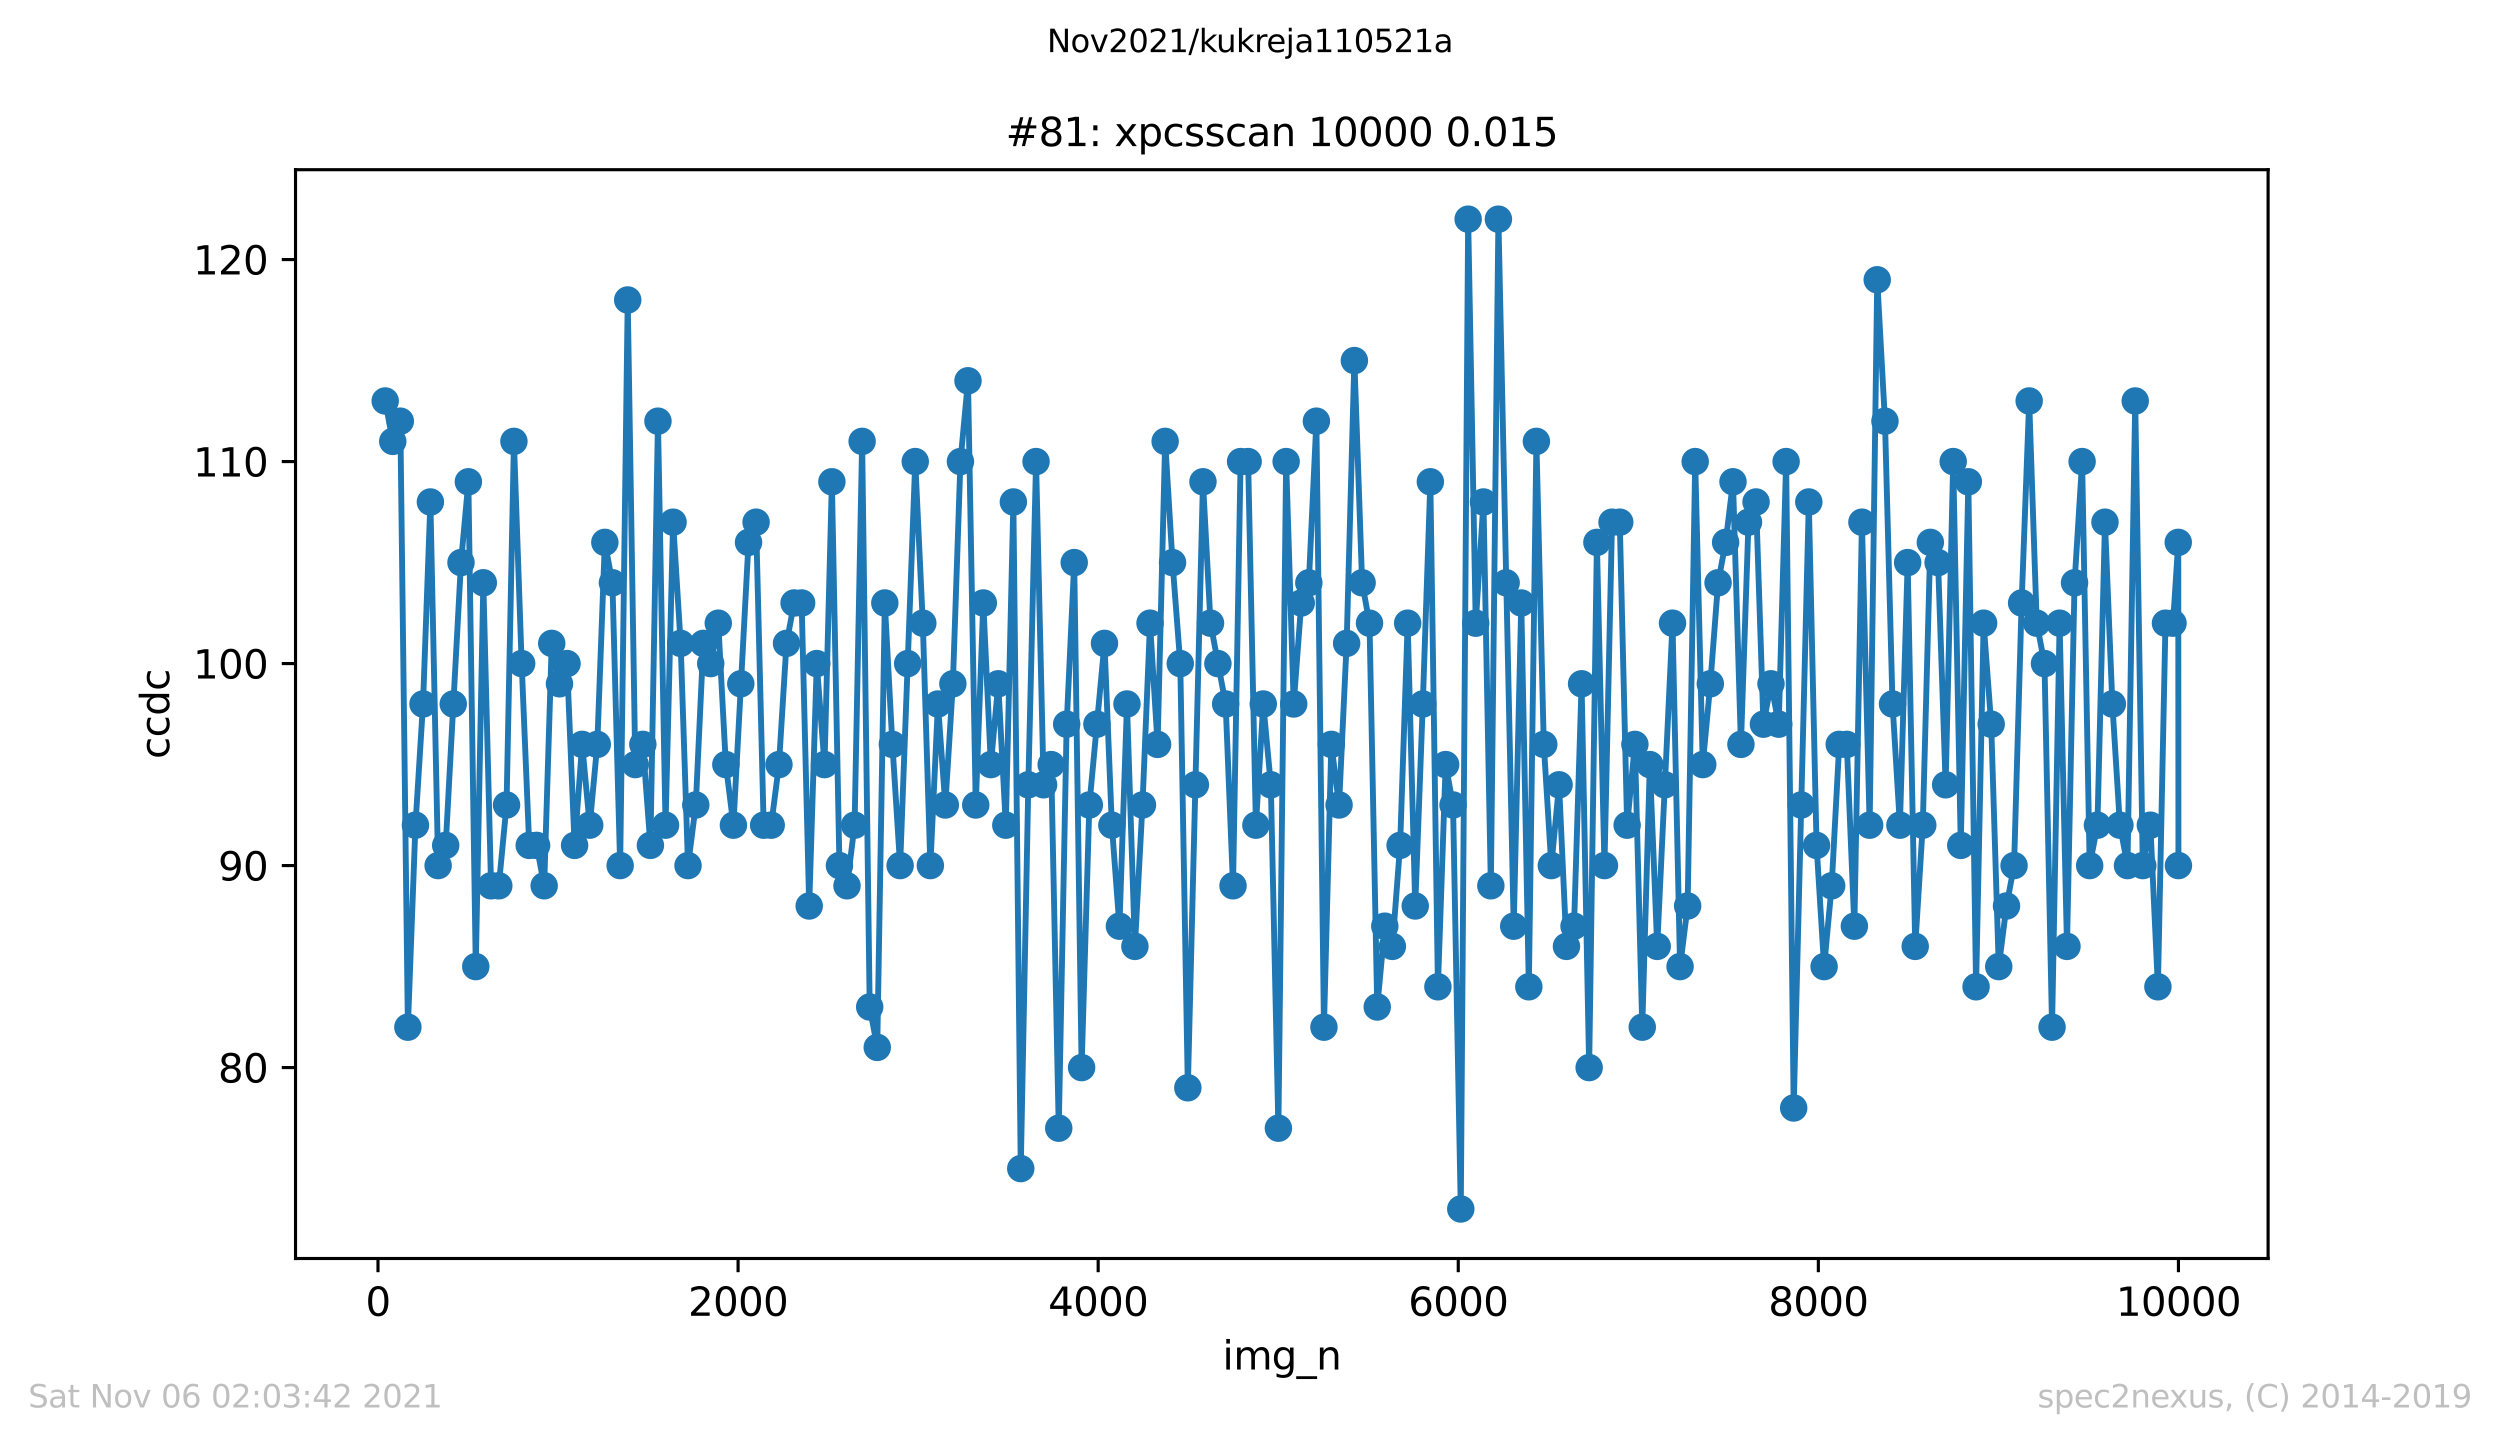 <?xml version="1.0" encoding="utf-8" standalone="no"?>
<!DOCTYPE svg PUBLIC "-//W3C//DTD SVG 1.1//EN"
  "http://www.w3.org/Graphics/SVG/1.1/DTD/svg11.dtd">
<svg height="367.2pt" version="1.1" viewBox="0 0 636.48 367.2" width="636.48pt" xmlns="http://www.w3.org/2000/svg" xmlns:xlink="http://www.w3.org/1999/xlink">
 <defs>
  <style type="text/css">*{stroke-linecap:butt;stroke-linejoin:round;}</style>
 </defs>
 <g id="figure_1">
  <g id="patch_1">
   <path d="M 0 367.2 
L 636.48 367.2 
L 636.48 0 
L 0 0 
z
" style="fill:#ffffff;"/>
  </g>
  <g id="axes_1">
   <g id="patch_2">
    <path d="M 75.24 320.4 
L 577.44 320.4 
L 577.44 43.2 
L 75.24 43.2 
z
" style="fill:#ffffff;"/>
   </g>
   <g id="matplotlib.axis_1">
    <g id="xtick_1">
     <g id="line2d_1">
      <defs>
       <path d="M 0 0 
L 0 3.5 
" id="m9864f190bc" style="stroke:#000000;stroke-width:0.8;"/>
      </defs>
      <g>
       <use style="stroke:#000000;stroke-width:0.8;" x="96.234" xlink:href="#m9864f190bc" y="320.4"/>
      </g>
     </g>
     <g id="text_1">
      <!-- 0 -->
      <g transform="translate(93.053 334.998)scale(0.1 -0.1)">
       <defs>
        <path d="M 2034 4250 
Q 1547 4250 1301 3770 
Q 1056 3291 1056 2328 
Q 1056 1369 1301 889 
Q 1547 409 2034 409 
Q 2525 409 2770 889 
Q 3016 1369 3016 2328 
Q 3016 3291 2770 3770 
Q 2525 4250 2034 4250 
z
M 2034 4750 
Q 2819 4750 3233 4129 
Q 3647 3509 3647 2328 
Q 3647 1150 3233 529 
Q 2819 -91 2034 -91 
Q 1250 -91 836 529 
Q 422 1150 422 2328 
Q 422 3509 836 4129 
Q 1250 4750 2034 4750 
z
" id="DejaVuSans-30" transform="scale(0.016)"/>
       </defs>
       <use xlink:href="#DejaVuSans-30"/>
      </g>
     </g>
    </g>
    <g id="xtick_2">
     <g id="line2d_2">
      <g>
       <use style="stroke:#000000;stroke-width:0.8;" x="187.91" xlink:href="#m9864f190bc" y="320.4"/>
      </g>
     </g>
     <g id="text_2">
      <!-- 2000 -->
      <g transform="translate(175.185 334.998)scale(0.1 -0.1)">
       <defs>
        <path d="M 1228 531 
L 3431 531 
L 3431 0 
L 469 0 
L 469 531 
Q 828 903 1448 1529 
Q 2069 2156 2228 2338 
Q 2531 2678 2651 2914 
Q 2772 3150 2772 3378 
Q 2772 3750 2511 3984 
Q 2250 4219 1831 4219 
Q 1534 4219 1204 4116 
Q 875 4013 500 3803 
L 500 4441 
Q 881 4594 1212 4672 
Q 1544 4750 1819 4750 
Q 2544 4750 2975 4387 
Q 3406 4025 3406 3419 
Q 3406 3131 3298 2873 
Q 3191 2616 2906 2266 
Q 2828 2175 2409 1742 
Q 1991 1309 1228 531 
z
" id="DejaVuSans-32" transform="scale(0.016)"/>
       </defs>
       <use xlink:href="#DejaVuSans-32"/>
       <use x="63.623" xlink:href="#DejaVuSans-30"/>
       <use x="127.246" xlink:href="#DejaVuSans-30"/>
       <use x="190.869" xlink:href="#DejaVuSans-30"/>
      </g>
     </g>
    </g>
    <g id="xtick_3">
     <g id="line2d_3">
      <g>
       <use style="stroke:#000000;stroke-width:0.8;" x="279.585" xlink:href="#m9864f190bc" y="320.4"/>
      </g>
     </g>
     <g id="text_3">
      <!-- 4000 -->
      <g transform="translate(266.86 334.998)scale(0.1 -0.1)">
       <defs>
        <path d="M 2419 4116 
L 825 1625 
L 2419 1625 
L 2419 4116 
z
M 2253 4666 
L 3047 4666 
L 3047 1625 
L 3713 1625 
L 3713 1100 
L 3047 1100 
L 3047 0 
L 2419 0 
L 2419 1100 
L 313 1100 
L 313 1709 
L 2253 4666 
z
" id="DejaVuSans-34" transform="scale(0.016)"/>
       </defs>
       <use xlink:href="#DejaVuSans-34"/>
       <use x="63.623" xlink:href="#DejaVuSans-30"/>
       <use x="127.246" xlink:href="#DejaVuSans-30"/>
       <use x="190.869" xlink:href="#DejaVuSans-30"/>
      </g>
     </g>
    </g>
    <g id="xtick_4">
     <g id="line2d_4">
      <g>
       <use style="stroke:#000000;stroke-width:0.8;" x="371.261" xlink:href="#m9864f190bc" y="320.4"/>
      </g>
     </g>
     <g id="text_4">
      <!-- 6000 -->
      <g transform="translate(358.536 334.998)scale(0.1 -0.1)">
       <defs>
        <path d="M 2113 2584 
Q 1688 2584 1439 2293 
Q 1191 2003 1191 1497 
Q 1191 994 1439 701 
Q 1688 409 2113 409 
Q 2538 409 2786 701 
Q 3034 994 3034 1497 
Q 3034 2003 2786 2293 
Q 2538 2584 2113 2584 
z
M 3366 4563 
L 3366 3988 
Q 3128 4100 2886 4159 
Q 2644 4219 2406 4219 
Q 1781 4219 1451 3797 
Q 1122 3375 1075 2522 
Q 1259 2794 1537 2939 
Q 1816 3084 2150 3084 
Q 2853 3084 3261 2657 
Q 3669 2231 3669 1497 
Q 3669 778 3244 343 
Q 2819 -91 2113 -91 
Q 1303 -91 875 529 
Q 447 1150 447 2328 
Q 447 3434 972 4092 
Q 1497 4750 2381 4750 
Q 2619 4750 2861 4703 
Q 3103 4656 3366 4563 
z
" id="DejaVuSans-36" transform="scale(0.016)"/>
       </defs>
       <use xlink:href="#DejaVuSans-36"/>
       <use x="63.623" xlink:href="#DejaVuSans-30"/>
       <use x="127.246" xlink:href="#DejaVuSans-30"/>
       <use x="190.869" xlink:href="#DejaVuSans-30"/>
      </g>
     </g>
    </g>
    <g id="xtick_5">
     <g id="line2d_5">
      <g>
       <use style="stroke:#000000;stroke-width:0.8;" x="462.937" xlink:href="#m9864f190bc" y="320.4"/>
      </g>
     </g>
     <g id="text_5">
      <!-- 8000 -->
      <g transform="translate(450.212 334.998)scale(0.1 -0.1)">
       <defs>
        <path d="M 2034 2216 
Q 1584 2216 1326 1975 
Q 1069 1734 1069 1313 
Q 1069 891 1326 650 
Q 1584 409 2034 409 
Q 2484 409 2743 651 
Q 3003 894 3003 1313 
Q 3003 1734 2745 1975 
Q 2488 2216 2034 2216 
z
M 1403 2484 
Q 997 2584 770 2862 
Q 544 3141 544 3541 
Q 544 4100 942 4425 
Q 1341 4750 2034 4750 
Q 2731 4750 3128 4425 
Q 3525 4100 3525 3541 
Q 3525 3141 3298 2862 
Q 3072 2584 2669 2484 
Q 3125 2378 3379 2068 
Q 3634 1759 3634 1313 
Q 3634 634 3220 271 
Q 2806 -91 2034 -91 
Q 1263 -91 848 271 
Q 434 634 434 1313 
Q 434 1759 690 2068 
Q 947 2378 1403 2484 
z
M 1172 3481 
Q 1172 3119 1398 2916 
Q 1625 2713 2034 2713 
Q 2441 2713 2670 2916 
Q 2900 3119 2900 3481 
Q 2900 3844 2670 4047 
Q 2441 4250 2034 4250 
Q 1625 4250 1398 4047 
Q 1172 3844 1172 3481 
z
" id="DejaVuSans-38" transform="scale(0.016)"/>
       </defs>
       <use xlink:href="#DejaVuSans-38"/>
       <use x="63.623" xlink:href="#DejaVuSans-30"/>
       <use x="127.246" xlink:href="#DejaVuSans-30"/>
       <use x="190.869" xlink:href="#DejaVuSans-30"/>
      </g>
     </g>
    </g>
    <g id="xtick_6">
     <g id="line2d_6">
      <g>
       <use style="stroke:#000000;stroke-width:0.8;" x="554.613" xlink:href="#m9864f190bc" y="320.4"/>
      </g>
     </g>
     <g id="text_6">
      <!-- 10000 -->
      <g transform="translate(538.706 334.998)scale(0.1 -0.1)">
       <defs>
        <path d="M 794 531 
L 1825 531 
L 1825 4091 
L 703 3866 
L 703 4441 
L 1819 4666 
L 2450 4666 
L 2450 531 
L 3481 531 
L 3481 0 
L 794 0 
L 794 531 
z
" id="DejaVuSans-31" transform="scale(0.016)"/>
       </defs>
       <use xlink:href="#DejaVuSans-31"/>
       <use x="63.623" xlink:href="#DejaVuSans-30"/>
       <use x="127.246" xlink:href="#DejaVuSans-30"/>
       <use x="190.869" xlink:href="#DejaVuSans-30"/>
       <use x="254.492" xlink:href="#DejaVuSans-30"/>
      </g>
     </g>
    </g>
    <g id="text_7">
     <!-- img_n -->
     <g transform="translate(311.238 348.677)scale(0.1 -0.1)">
      <defs>
       <path d="M 603 3500 
L 1178 3500 
L 1178 0 
L 603 0 
L 603 3500 
z
M 603 4863 
L 1178 4863 
L 1178 4134 
L 603 4134 
L 603 4863 
z
" id="DejaVuSans-69" transform="scale(0.016)"/>
       <path d="M 3328 2828 
Q 3544 3216 3844 3400 
Q 4144 3584 4550 3584 
Q 5097 3584 5394 3201 
Q 5691 2819 5691 2113 
L 5691 0 
L 5113 0 
L 5113 2094 
Q 5113 2597 4934 2840 
Q 4756 3084 4391 3084 
Q 3944 3084 3684 2787 
Q 3425 2491 3425 1978 
L 3425 0 
L 2847 0 
L 2847 2094 
Q 2847 2600 2669 2842 
Q 2491 3084 2119 3084 
Q 1678 3084 1418 2786 
Q 1159 2488 1159 1978 
L 1159 0 
L 581 0 
L 581 3500 
L 1159 3500 
L 1159 2956 
Q 1356 3278 1631 3431 
Q 1906 3584 2284 3584 
Q 2666 3584 2933 3390 
Q 3200 3197 3328 2828 
z
" id="DejaVuSans-6d" transform="scale(0.016)"/>
       <path d="M 2906 1791 
Q 2906 2416 2648 2759 
Q 2391 3103 1925 3103 
Q 1463 3103 1205 2759 
Q 947 2416 947 1791 
Q 947 1169 1205 825 
Q 1463 481 1925 481 
Q 2391 481 2648 825 
Q 2906 1169 2906 1791 
z
M 3481 434 
Q 3481 -459 3084 -895 
Q 2688 -1331 1869 -1331 
Q 1566 -1331 1297 -1286 
Q 1028 -1241 775 -1147 
L 775 -588 
Q 1028 -725 1275 -790 
Q 1522 -856 1778 -856 
Q 2344 -856 2625 -561 
Q 2906 -266 2906 331 
L 2906 616 
Q 2728 306 2450 153 
Q 2172 0 1784 0 
Q 1141 0 747 490 
Q 353 981 353 1791 
Q 353 2603 747 3093 
Q 1141 3584 1784 3584 
Q 2172 3584 2450 3431 
Q 2728 3278 2906 2969 
L 2906 3500 
L 3481 3500 
L 3481 434 
z
" id="DejaVuSans-67" transform="scale(0.016)"/>
       <path d="M 3263 -1063 
L 3263 -1509 
L -63 -1509 
L -63 -1063 
L 3263 -1063 
z
" id="DejaVuSans-5f" transform="scale(0.016)"/>
       <path d="M 3513 2113 
L 3513 0 
L 2938 0 
L 2938 2094 
Q 2938 2591 2744 2837 
Q 2550 3084 2163 3084 
Q 1697 3084 1428 2787 
Q 1159 2491 1159 1978 
L 1159 0 
L 581 0 
L 581 3500 
L 1159 3500 
L 1159 2956 
Q 1366 3272 1645 3428 
Q 1925 3584 2291 3584 
Q 2894 3584 3203 3211 
Q 3513 2838 3513 2113 
z
" id="DejaVuSans-6e" transform="scale(0.016)"/>
      </defs>
      <use xlink:href="#DejaVuSans-69"/>
      <use x="27.783" xlink:href="#DejaVuSans-6d"/>
      <use x="125.195" xlink:href="#DejaVuSans-67"/>
      <use x="188.672" xlink:href="#DejaVuSans-5f"/>
      <use x="238.672" xlink:href="#DejaVuSans-6e"/>
     </g>
    </g>
   </g>
   <g id="matplotlib.axis_2">
    <g id="ytick_1">
     <g id="line2d_7">
      <defs>
       <path d="M 0 0 
L -3.5 0 
" id="mb0dbba59a3" style="stroke:#000000;stroke-width:0.8;"/>
      </defs>
      <g>
       <use style="stroke:#000000;stroke-width:0.8;" x="75.24" xlink:href="#mb0dbba59a3" y="271.8"/>
      </g>
     </g>
     <g id="text_8">
      <!-- 80 -->
      <g transform="translate(55.515 275.599)scale(0.1 -0.1)">
       <use xlink:href="#DejaVuSans-38"/>
       <use x="63.623" xlink:href="#DejaVuSans-30"/>
      </g>
     </g>
    </g>
    <g id="ytick_2">
     <g id="line2d_8">
      <g>
       <use style="stroke:#000000;stroke-width:0.8;" x="75.24" xlink:href="#mb0dbba59a3" y="220.371"/>
      </g>
     </g>
     <g id="text_9">
      <!-- 90 -->
      <g transform="translate(55.515 224.171)scale(0.1 -0.1)">
       <defs>
        <path d="M 703 97 
L 703 672 
Q 941 559 1184 500 
Q 1428 441 1663 441 
Q 2288 441 2617 861 
Q 2947 1281 2994 2138 
Q 2813 1869 2534 1725 
Q 2256 1581 1919 1581 
Q 1219 1581 811 2004 
Q 403 2428 403 3163 
Q 403 3881 828 4315 
Q 1253 4750 1959 4750 
Q 2769 4750 3195 4129 
Q 3622 3509 3622 2328 
Q 3622 1225 3098 567 
Q 2575 -91 1691 -91 
Q 1453 -91 1209 -44 
Q 966 3 703 97 
z
M 1959 2075 
Q 2384 2075 2632 2365 
Q 2881 2656 2881 3163 
Q 2881 3666 2632 3958 
Q 2384 4250 1959 4250 
Q 1534 4250 1286 3958 
Q 1038 3666 1038 3163 
Q 1038 2656 1286 2365 
Q 1534 2075 1959 2075 
z
" id="DejaVuSans-39" transform="scale(0.016)"/>
       </defs>
       <use xlink:href="#DejaVuSans-39"/>
       <use x="63.623" xlink:href="#DejaVuSans-30"/>
      </g>
     </g>
    </g>
    <g id="ytick_3">
     <g id="line2d_9">
      <g>
       <use style="stroke:#000000;stroke-width:0.8;" x="75.24" xlink:href="#mb0dbba59a3" y="168.943"/>
      </g>
     </g>
     <g id="text_10">
      <!-- 100 -->
      <g transform="translate(49.153 172.742)scale(0.1 -0.1)">
       <use xlink:href="#DejaVuSans-31"/>
       <use x="63.623" xlink:href="#DejaVuSans-30"/>
       <use x="127.246" xlink:href="#DejaVuSans-30"/>
      </g>
     </g>
    </g>
    <g id="ytick_4">
     <g id="line2d_10">
      <g>
       <use style="stroke:#000000;stroke-width:0.8;" x="75.24" xlink:href="#mb0dbba59a3" y="117.514"/>
      </g>
     </g>
     <g id="text_11">
      <!-- 110 -->
      <g transform="translate(49.153 121.314)scale(0.1 -0.1)">
       <use xlink:href="#DejaVuSans-31"/>
       <use x="63.623" xlink:href="#DejaVuSans-31"/>
       <use x="127.246" xlink:href="#DejaVuSans-30"/>
      </g>
     </g>
    </g>
    <g id="ytick_5">
     <g id="line2d_11">
      <g>
       <use style="stroke:#000000;stroke-width:0.8;" x="75.24" xlink:href="#mb0dbba59a3" y="66.086"/>
      </g>
     </g>
     <g id="text_12">
      <!-- 120 -->
      <g transform="translate(49.153 69.885)scale(0.1 -0.1)">
       <use xlink:href="#DejaVuSans-31"/>
       <use x="63.623" xlink:href="#DejaVuSans-32"/>
       <use x="127.246" xlink:href="#DejaVuSans-30"/>
      </g>
     </g>
    </g>
    <g id="text_13">
     <!-- ccdc -->
     <g transform="translate(43.073 193.222)rotate(-90)scale(0.1 -0.1)">
      <defs>
       <path d="M 3122 3366 
L 3122 2828 
Q 2878 2963 2633 3030 
Q 2388 3097 2138 3097 
Q 1578 3097 1268 2742 
Q 959 2388 959 1747 
Q 959 1106 1268 751 
Q 1578 397 2138 397 
Q 2388 397 2633 464 
Q 2878 531 3122 666 
L 3122 134 
Q 2881 22 2623 -34 
Q 2366 -91 2075 -91 
Q 1284 -91 818 406 
Q 353 903 353 1747 
Q 353 2603 823 3093 
Q 1294 3584 2113 3584 
Q 2378 3584 2631 3529 
Q 2884 3475 3122 3366 
z
" id="DejaVuSans-63" transform="scale(0.016)"/>
       <path d="M 2906 2969 
L 2906 4863 
L 3481 4863 
L 3481 0 
L 2906 0 
L 2906 525 
Q 2725 213 2448 61 
Q 2172 -91 1784 -91 
Q 1150 -91 751 415 
Q 353 922 353 1747 
Q 353 2572 751 3078 
Q 1150 3584 1784 3584 
Q 2172 3584 2448 3432 
Q 2725 3281 2906 2969 
z
M 947 1747 
Q 947 1113 1208 752 
Q 1469 391 1925 391 
Q 2381 391 2643 752 
Q 2906 1113 2906 1747 
Q 2906 2381 2643 2742 
Q 2381 3103 1925 3103 
Q 1469 3103 1208 2742 
Q 947 2381 947 1747 
z
" id="DejaVuSans-64" transform="scale(0.016)"/>
      </defs>
      <use xlink:href="#DejaVuSans-63"/>
      <use x="54.98" xlink:href="#DejaVuSans-63"/>
      <use x="109.961" xlink:href="#DejaVuSans-64"/>
      <use x="173.438" xlink:href="#DejaVuSans-63"/>
     </g>
    </g>
   </g>
   <g id="line2d_12">
    <path clip-path="url(#p62bfac772c)" d="M 98.067 102.086 
L 99.992 112.371 
L 101.918 107.229 
L 103.843 261.514 
L 105.768 210.086 
L 107.693 179.229 
L 109.573 127.8 
L 111.544 220.371 
L 113.469 215.229 
L 117.365 143.229 
L 119.244 122.657 
L 121.124 246.086 
L 123.049 148.371 
L 125.02 225.514 
L 126.991 225.514 
L 128.962 204.943 
L 130.841 112.371 
L 132.812 168.943 
L 134.738 215.229 
L 136.617 215.229 
L 138.542 225.514 
L 140.467 163.8 
L 142.438 174.086 
L 144.364 168.943 
L 146.289 215.229 
L 148.214 189.514 
L 150.139 210.086 
L 152.064 189.514 
L 153.99 138.086 
L 155.915 148.371 
L 157.886 220.371 
L 159.811 76.371 
L 161.736 194.657 
L 163.661 189.514 
L 165.586 215.229 
L 167.512 107.229 
L 169.437 210.086 
L 171.362 132.943 
L 173.287 163.8 
L 175.167 220.371 
L 177.138 204.943 
L 179.063 163.8 
L 180.942 168.943 
L 182.867 158.657 
L 184.793 194.657 
L 186.718 210.086 
L 190.568 138.086 
L 192.493 132.943 
L 194.419 210.086 
L 196.344 210.086 
L 198.315 194.657 
L 200.24 163.8 
L 202.165 153.514 
L 204.09 153.514 
L 206.016 230.657 
L 207.941 168.943 
L 209.912 194.657 
L 211.791 122.657 
L 213.716 220.371 
L 215.641 225.514 
L 217.567 210.086 
L 219.492 112.371 
L 221.417 256.371 
L 223.342 266.657 
L 225.267 153.514 
L 227.193 189.514 
L 229.164 220.371 
L 233.014 117.514 
L 234.939 158.657 
L 236.864 220.371 
L 238.79 179.229 
L 240.669 204.943 
L 242.594 174.086 
L 244.519 117.514 
L 246.445 96.943 
L 248.416 204.943 
L 250.341 153.514 
L 252.266 194.657 
L 254.145 174.086 
L 256.071 210.086 
L 257.996 127.8 
L 259.875 297.514 
L 261.8 199.8 
L 263.771 117.514 
L 265.696 199.8 
L 267.622 194.657 
L 269.547 287.229 
L 271.564 184.371 
L 273.489 143.229 
L 275.368 271.8 
L 277.339 204.943 
L 281.19 163.8 
L 283.069 210.086 
L 284.994 235.8 
L 286.919 179.229 
L 288.936 240.943 
L 290.861 204.943 
L 292.787 158.657 
L 294.712 189.514 
L 296.637 112.371 
L 298.516 143.229 
L 300.487 168.943 
L 302.413 276.943 
L 306.263 122.657 
L 308.188 158.657 
L 312.039 179.229 
L 313.918 225.514 
L 315.843 117.514 
L 317.768 117.514 
L 319.739 210.086 
L 321.619 179.229 
L 323.544 199.8 
L 325.469 287.229 
L 327.44 117.514 
L 329.365 179.229 
L 331.29 153.514 
L 333.216 148.371 
L 335.141 107.229 
L 337.066 261.514 
L 338.945 189.514 
L 340.916 204.943 
L 342.842 163.8 
L 344.813 91.8 
L 346.784 148.371 
L 348.663 158.657 
L 350.634 256.371 
L 352.559 235.8 
L 354.484 240.943 
L 356.455 215.229 
L 358.381 158.657 
L 360.306 230.657 
L 362.231 179.229 
L 364.156 122.657 
L 366.081 251.229 
L 368.052 194.657 
L 369.932 204.943 
L 371.903 307.8 
L 373.782 55.8 
L 375.707 158.657 
L 377.678 127.8 
L 379.558 225.514 
L 381.483 55.8 
L 385.379 235.8 
L 387.304 153.514 
L 389.23 251.229 
L 391.155 112.371 
L 393.034 189.514 
L 394.959 220.371 
L 396.93 199.8 
L 398.81 240.943 
L 400.735 235.8 
L 402.66 174.086 
L 404.585 271.8 
L 406.556 138.086 
L 408.482 220.371 
L 410.407 132.943 
L 412.378 132.943 
L 414.257 210.086 
L 416.228 189.514 
L 418.107 261.514 
L 420.033 194.657 
L 421.912 240.943 
L 425.808 158.657 
L 427.733 246.086 
L 429.659 230.657 
L 431.584 117.514 
L 433.509 194.657 
L 435.434 174.086 
L 437.405 148.371 
L 439.33 138.086 
L 441.21 122.657 
L 443.227 189.514 
L 445.152 132.943 
L 447.077 127.8 
L 448.956 184.371 
L 450.882 174.086 
L 452.853 184.371 
L 454.732 117.514 
L 456.657 282.086 
L 460.508 127.8 
L 462.479 215.229 
L 464.404 246.086 
L 466.329 225.514 
L 468.254 189.514 
L 470.179 189.514 
L 472.105 235.8 
L 474.03 132.943 
L 476.001 210.086 
L 477.926 71.229 
L 479.897 107.229 
L 481.822 179.229 
L 483.702 210.086 
L 485.673 143.229 
L 487.598 240.943 
L 489.523 210.086 
L 491.448 138.086 
L 493.419 143.229 
L 495.344 199.8 
L 497.27 117.514 
L 499.195 215.229 
L 501.12 122.657 
L 503.091 251.229 
L 505.016 158.657 
L 506.941 184.371 
L 508.867 246.086 
L 510.838 230.657 
L 512.763 220.371 
L 514.688 153.514 
L 516.613 102.086 
L 518.538 158.657 
L 520.509 168.943 
L 522.435 261.514 
L 524.36 158.657 
L 526.239 240.943 
L 528.164 148.371 
L 530.089 117.514 
L 532.015 220.371 
L 533.986 210.086 
L 535.911 132.943 
L 537.79 179.229 
L 539.715 210.086 
L 541.641 220.371 
L 543.612 102.086 
L 545.537 220.371 
L 547.462 210.086 
L 549.387 251.229 
L 551.312 158.657 
L 553.238 158.657 
L 554.567 138.086 
L 554.613 220.371 
L 554.613 220.371 
" style="fill:none;stroke:#1f77b4;stroke-linecap:square;stroke-width:1.5;"/>
    <defs>
     <path d="M 0 3 
C 0.796 3 1.559 2.684 2.121 2.121 
C 2.684 1.559 3 0.796 3 0 
C 3 -0.796 2.684 -1.559 2.121 -2.121 
C 1.559 -2.684 0.796 -3 0 -3 
C -0.796 -3 -1.559 -2.684 -2.121 -2.121 
C -2.684 -1.559 -3 -0.796 -3 0 
C -3 0.796 -2.684 1.559 -2.121 2.121 
C -1.559 2.684 -0.796 3 0 3 
z
" id="m7d9ea7f4c8" style="stroke:#1f77b4;"/>
    </defs>
    <g clip-path="url(#p62bfac772c)">
     <use style="fill:#1f77b4;stroke:#1f77b4;" x="98.067" xlink:href="#m7d9ea7f4c8" y="102.086"/>
     <use style="fill:#1f77b4;stroke:#1f77b4;" x="99.992" xlink:href="#m7d9ea7f4c8" y="112.371"/>
     <use style="fill:#1f77b4;stroke:#1f77b4;" x="101.918" xlink:href="#m7d9ea7f4c8" y="107.229"/>
     <use style="fill:#1f77b4;stroke:#1f77b4;" x="103.843" xlink:href="#m7d9ea7f4c8" y="261.514"/>
     <use style="fill:#1f77b4;stroke:#1f77b4;" x="105.768" xlink:href="#m7d9ea7f4c8" y="210.086"/>
     <use style="fill:#1f77b4;stroke:#1f77b4;" x="107.693" xlink:href="#m7d9ea7f4c8" y="179.229"/>
     <use style="fill:#1f77b4;stroke:#1f77b4;" x="109.573" xlink:href="#m7d9ea7f4c8" y="127.8"/>
     <use style="fill:#1f77b4;stroke:#1f77b4;" x="111.544" xlink:href="#m7d9ea7f4c8" y="220.371"/>
     <use style="fill:#1f77b4;stroke:#1f77b4;" x="113.469" xlink:href="#m7d9ea7f4c8" y="215.229"/>
     <use style="fill:#1f77b4;stroke:#1f77b4;" x="115.394" xlink:href="#m7d9ea7f4c8" y="179.229"/>
     <use style="fill:#1f77b4;stroke:#1f77b4;" x="117.365" xlink:href="#m7d9ea7f4c8" y="143.229"/>
     <use style="fill:#1f77b4;stroke:#1f77b4;" x="119.244" xlink:href="#m7d9ea7f4c8" y="122.657"/>
     <use style="fill:#1f77b4;stroke:#1f77b4;" x="121.124" xlink:href="#m7d9ea7f4c8" y="246.086"/>
     <use style="fill:#1f77b4;stroke:#1f77b4;" x="123.049" xlink:href="#m7d9ea7f4c8" y="148.371"/>
     <use style="fill:#1f77b4;stroke:#1f77b4;" x="125.02" xlink:href="#m7d9ea7f4c8" y="225.514"/>
     <use style="fill:#1f77b4;stroke:#1f77b4;" x="126.991" xlink:href="#m7d9ea7f4c8" y="225.514"/>
     <use style="fill:#1f77b4;stroke:#1f77b4;" x="128.962" xlink:href="#m7d9ea7f4c8" y="204.943"/>
     <use style="fill:#1f77b4;stroke:#1f77b4;" x="130.841" xlink:href="#m7d9ea7f4c8" y="112.371"/>
     <use style="fill:#1f77b4;stroke:#1f77b4;" x="132.812" xlink:href="#m7d9ea7f4c8" y="168.943"/>
     <use style="fill:#1f77b4;stroke:#1f77b4;" x="134.738" xlink:href="#m7d9ea7f4c8" y="215.229"/>
     <use style="fill:#1f77b4;stroke:#1f77b4;" x="136.617" xlink:href="#m7d9ea7f4c8" y="215.229"/>
     <use style="fill:#1f77b4;stroke:#1f77b4;" x="138.542" xlink:href="#m7d9ea7f4c8" y="225.514"/>
     <use style="fill:#1f77b4;stroke:#1f77b4;" x="140.467" xlink:href="#m7d9ea7f4c8" y="163.8"/>
     <use style="fill:#1f77b4;stroke:#1f77b4;" x="142.438" xlink:href="#m7d9ea7f4c8" y="174.086"/>
     <use style="fill:#1f77b4;stroke:#1f77b4;" x="144.364" xlink:href="#m7d9ea7f4c8" y="168.943"/>
     <use style="fill:#1f77b4;stroke:#1f77b4;" x="146.289" xlink:href="#m7d9ea7f4c8" y="215.229"/>
     <use style="fill:#1f77b4;stroke:#1f77b4;" x="148.214" xlink:href="#m7d9ea7f4c8" y="189.514"/>
     <use style="fill:#1f77b4;stroke:#1f77b4;" x="150.139" xlink:href="#m7d9ea7f4c8" y="210.086"/>
     <use style="fill:#1f77b4;stroke:#1f77b4;" x="152.064" xlink:href="#m7d9ea7f4c8" y="189.514"/>
     <use style="fill:#1f77b4;stroke:#1f77b4;" x="153.99" xlink:href="#m7d9ea7f4c8" y="138.086"/>
     <use style="fill:#1f77b4;stroke:#1f77b4;" x="155.915" xlink:href="#m7d9ea7f4c8" y="148.371"/>
     <use style="fill:#1f77b4;stroke:#1f77b4;" x="157.886" xlink:href="#m7d9ea7f4c8" y="220.371"/>
     <use style="fill:#1f77b4;stroke:#1f77b4;" x="159.811" xlink:href="#m7d9ea7f4c8" y="76.371"/>
     <use style="fill:#1f77b4;stroke:#1f77b4;" x="161.736" xlink:href="#m7d9ea7f4c8" y="194.657"/>
     <use style="fill:#1f77b4;stroke:#1f77b4;" x="163.661" xlink:href="#m7d9ea7f4c8" y="189.514"/>
     <use style="fill:#1f77b4;stroke:#1f77b4;" x="165.586" xlink:href="#m7d9ea7f4c8" y="215.229"/>
     <use style="fill:#1f77b4;stroke:#1f77b4;" x="167.512" xlink:href="#m7d9ea7f4c8" y="107.229"/>
     <use style="fill:#1f77b4;stroke:#1f77b4;" x="169.437" xlink:href="#m7d9ea7f4c8" y="210.086"/>
     <use style="fill:#1f77b4;stroke:#1f77b4;" x="171.362" xlink:href="#m7d9ea7f4c8" y="132.943"/>
     <use style="fill:#1f77b4;stroke:#1f77b4;" x="173.287" xlink:href="#m7d9ea7f4c8" y="163.8"/>
     <use style="fill:#1f77b4;stroke:#1f77b4;" x="175.167" xlink:href="#m7d9ea7f4c8" y="220.371"/>
     <use style="fill:#1f77b4;stroke:#1f77b4;" x="177.138" xlink:href="#m7d9ea7f4c8" y="204.943"/>
     <use style="fill:#1f77b4;stroke:#1f77b4;" x="179.063" xlink:href="#m7d9ea7f4c8" y="163.8"/>
     <use style="fill:#1f77b4;stroke:#1f77b4;" x="180.942" xlink:href="#m7d9ea7f4c8" y="168.943"/>
     <use style="fill:#1f77b4;stroke:#1f77b4;" x="182.867" xlink:href="#m7d9ea7f4c8" y="158.657"/>
     <use style="fill:#1f77b4;stroke:#1f77b4;" x="184.793" xlink:href="#m7d9ea7f4c8" y="194.657"/>
     <use style="fill:#1f77b4;stroke:#1f77b4;" x="186.718" xlink:href="#m7d9ea7f4c8" y="210.086"/>
     <use style="fill:#1f77b4;stroke:#1f77b4;" x="188.597" xlink:href="#m7d9ea7f4c8" y="174.086"/>
     <use style="fill:#1f77b4;stroke:#1f77b4;" x="190.568" xlink:href="#m7d9ea7f4c8" y="138.086"/>
     <use style="fill:#1f77b4;stroke:#1f77b4;" x="192.493" xlink:href="#m7d9ea7f4c8" y="132.943"/>
     <use style="fill:#1f77b4;stroke:#1f77b4;" x="194.419" xlink:href="#m7d9ea7f4c8" y="210.086"/>
     <use style="fill:#1f77b4;stroke:#1f77b4;" x="196.344" xlink:href="#m7d9ea7f4c8" y="210.086"/>
     <use style="fill:#1f77b4;stroke:#1f77b4;" x="198.315" xlink:href="#m7d9ea7f4c8" y="194.657"/>
     <use style="fill:#1f77b4;stroke:#1f77b4;" x="200.24" xlink:href="#m7d9ea7f4c8" y="163.8"/>
     <use style="fill:#1f77b4;stroke:#1f77b4;" x="202.165" xlink:href="#m7d9ea7f4c8" y="153.514"/>
     <use style="fill:#1f77b4;stroke:#1f77b4;" x="204.09" xlink:href="#m7d9ea7f4c8" y="153.514"/>
     <use style="fill:#1f77b4;stroke:#1f77b4;" x="206.016" xlink:href="#m7d9ea7f4c8" y="230.657"/>
     <use style="fill:#1f77b4;stroke:#1f77b4;" x="207.941" xlink:href="#m7d9ea7f4c8" y="168.943"/>
     <use style="fill:#1f77b4;stroke:#1f77b4;" x="209.912" xlink:href="#m7d9ea7f4c8" y="194.657"/>
     <use style="fill:#1f77b4;stroke:#1f77b4;" x="211.791" xlink:href="#m7d9ea7f4c8" y="122.657"/>
     <use style="fill:#1f77b4;stroke:#1f77b4;" x="213.716" xlink:href="#m7d9ea7f4c8" y="220.371"/>
     <use style="fill:#1f77b4;stroke:#1f77b4;" x="215.641" xlink:href="#m7d9ea7f4c8" y="225.514"/>
     <use style="fill:#1f77b4;stroke:#1f77b4;" x="217.567" xlink:href="#m7d9ea7f4c8" y="210.086"/>
     <use style="fill:#1f77b4;stroke:#1f77b4;" x="219.492" xlink:href="#m7d9ea7f4c8" y="112.371"/>
     <use style="fill:#1f77b4;stroke:#1f77b4;" x="221.417" xlink:href="#m7d9ea7f4c8" y="256.371"/>
     <use style="fill:#1f77b4;stroke:#1f77b4;" x="223.342" xlink:href="#m7d9ea7f4c8" y="266.657"/>
     <use style="fill:#1f77b4;stroke:#1f77b4;" x="225.267" xlink:href="#m7d9ea7f4c8" y="153.514"/>
     <use style="fill:#1f77b4;stroke:#1f77b4;" x="227.193" xlink:href="#m7d9ea7f4c8" y="189.514"/>
     <use style="fill:#1f77b4;stroke:#1f77b4;" x="229.164" xlink:href="#m7d9ea7f4c8" y="220.371"/>
     <use style="fill:#1f77b4;stroke:#1f77b4;" x="231.089" xlink:href="#m7d9ea7f4c8" y="168.943"/>
     <use style="fill:#1f77b4;stroke:#1f77b4;" x="233.014" xlink:href="#m7d9ea7f4c8" y="117.514"/>
     <use style="fill:#1f77b4;stroke:#1f77b4;" x="234.939" xlink:href="#m7d9ea7f4c8" y="158.657"/>
     <use style="fill:#1f77b4;stroke:#1f77b4;" x="236.864" xlink:href="#m7d9ea7f4c8" y="220.371"/>
     <use style="fill:#1f77b4;stroke:#1f77b4;" x="238.79" xlink:href="#m7d9ea7f4c8" y="179.229"/>
     <use style="fill:#1f77b4;stroke:#1f77b4;" x="240.669" xlink:href="#m7d9ea7f4c8" y="204.943"/>
     <use style="fill:#1f77b4;stroke:#1f77b4;" x="242.594" xlink:href="#m7d9ea7f4c8" y="174.086"/>
     <use style="fill:#1f77b4;stroke:#1f77b4;" x="244.519" xlink:href="#m7d9ea7f4c8" y="117.514"/>
     <use style="fill:#1f77b4;stroke:#1f77b4;" x="246.445" xlink:href="#m7d9ea7f4c8" y="96.943"/>
     <use style="fill:#1f77b4;stroke:#1f77b4;" x="248.416" xlink:href="#m7d9ea7f4c8" y="204.943"/>
     <use style="fill:#1f77b4;stroke:#1f77b4;" x="250.341" xlink:href="#m7d9ea7f4c8" y="153.514"/>
     <use style="fill:#1f77b4;stroke:#1f77b4;" x="252.266" xlink:href="#m7d9ea7f4c8" y="194.657"/>
     <use style="fill:#1f77b4;stroke:#1f77b4;" x="254.145" xlink:href="#m7d9ea7f4c8" y="174.086"/>
     <use style="fill:#1f77b4;stroke:#1f77b4;" x="256.071" xlink:href="#m7d9ea7f4c8" y="210.086"/>
     <use style="fill:#1f77b4;stroke:#1f77b4;" x="257.996" xlink:href="#m7d9ea7f4c8" y="127.8"/>
     <use style="fill:#1f77b4;stroke:#1f77b4;" x="259.875" xlink:href="#m7d9ea7f4c8" y="297.514"/>
     <use style="fill:#1f77b4;stroke:#1f77b4;" x="261.8" xlink:href="#m7d9ea7f4c8" y="199.8"/>
     <use style="fill:#1f77b4;stroke:#1f77b4;" x="263.771" xlink:href="#m7d9ea7f4c8" y="117.514"/>
     <use style="fill:#1f77b4;stroke:#1f77b4;" x="265.696" xlink:href="#m7d9ea7f4c8" y="199.8"/>
     <use style="fill:#1f77b4;stroke:#1f77b4;" x="267.622" xlink:href="#m7d9ea7f4c8" y="194.657"/>
     <use style="fill:#1f77b4;stroke:#1f77b4;" x="269.547" xlink:href="#m7d9ea7f4c8" y="287.229"/>
     <use style="fill:#1f77b4;stroke:#1f77b4;" x="271.564" xlink:href="#m7d9ea7f4c8" y="184.371"/>
     <use style="fill:#1f77b4;stroke:#1f77b4;" x="273.489" xlink:href="#m7d9ea7f4c8" y="143.229"/>
     <use style="fill:#1f77b4;stroke:#1f77b4;" x="275.368" xlink:href="#m7d9ea7f4c8" y="271.8"/>
     <use style="fill:#1f77b4;stroke:#1f77b4;" x="277.339" xlink:href="#m7d9ea7f4c8" y="204.943"/>
     <use style="fill:#1f77b4;stroke:#1f77b4;" x="279.264" xlink:href="#m7d9ea7f4c8" y="184.371"/>
     <use style="fill:#1f77b4;stroke:#1f77b4;" x="281.19" xlink:href="#m7d9ea7f4c8" y="163.8"/>
     <use style="fill:#1f77b4;stroke:#1f77b4;" x="283.069" xlink:href="#m7d9ea7f4c8" y="210.086"/>
     <use style="fill:#1f77b4;stroke:#1f77b4;" x="284.994" xlink:href="#m7d9ea7f4c8" y="235.8"/>
     <use style="fill:#1f77b4;stroke:#1f77b4;" x="286.919" xlink:href="#m7d9ea7f4c8" y="179.229"/>
     <use style="fill:#1f77b4;stroke:#1f77b4;" x="288.936" xlink:href="#m7d9ea7f4c8" y="240.943"/>
     <use style="fill:#1f77b4;stroke:#1f77b4;" x="290.861" xlink:href="#m7d9ea7f4c8" y="204.943"/>
     <use style="fill:#1f77b4;stroke:#1f77b4;" x="292.787" xlink:href="#m7d9ea7f4c8" y="158.657"/>
     <use style="fill:#1f77b4;stroke:#1f77b4;" x="294.712" xlink:href="#m7d9ea7f4c8" y="189.514"/>
     <use style="fill:#1f77b4;stroke:#1f77b4;" x="296.637" xlink:href="#m7d9ea7f4c8" y="112.371"/>
     <use style="fill:#1f77b4;stroke:#1f77b4;" x="298.516" xlink:href="#m7d9ea7f4c8" y="143.229"/>
     <use style="fill:#1f77b4;stroke:#1f77b4;" x="300.487" xlink:href="#m7d9ea7f4c8" y="168.943"/>
     <use style="fill:#1f77b4;stroke:#1f77b4;" x="302.413" xlink:href="#m7d9ea7f4c8" y="276.943"/>
     <use style="fill:#1f77b4;stroke:#1f77b4;" x="304.338" xlink:href="#m7d9ea7f4c8" y="199.8"/>
     <use style="fill:#1f77b4;stroke:#1f77b4;" x="306.263" xlink:href="#m7d9ea7f4c8" y="122.657"/>
     <use style="fill:#1f77b4;stroke:#1f77b4;" x="308.188" xlink:href="#m7d9ea7f4c8" y="158.657"/>
     <use style="fill:#1f77b4;stroke:#1f77b4;" x="310.068" xlink:href="#m7d9ea7f4c8" y="168.943"/>
     <use style="fill:#1f77b4;stroke:#1f77b4;" x="312.039" xlink:href="#m7d9ea7f4c8" y="179.229"/>
     <use style="fill:#1f77b4;stroke:#1f77b4;" x="313.918" xlink:href="#m7d9ea7f4c8" y="225.514"/>
     <use style="fill:#1f77b4;stroke:#1f77b4;" x="315.843" xlink:href="#m7d9ea7f4c8" y="117.514"/>
     <use style="fill:#1f77b4;stroke:#1f77b4;" x="317.768" xlink:href="#m7d9ea7f4c8" y="117.514"/>
     <use style="fill:#1f77b4;stroke:#1f77b4;" x="319.739" xlink:href="#m7d9ea7f4c8" y="210.086"/>
     <use style="fill:#1f77b4;stroke:#1f77b4;" x="321.619" xlink:href="#m7d9ea7f4c8" y="179.229"/>
     <use style="fill:#1f77b4;stroke:#1f77b4;" x="323.544" xlink:href="#m7d9ea7f4c8" y="199.8"/>
     <use style="fill:#1f77b4;stroke:#1f77b4;" x="325.469" xlink:href="#m7d9ea7f4c8" y="287.229"/>
     <use style="fill:#1f77b4;stroke:#1f77b4;" x="327.44" xlink:href="#m7d9ea7f4c8" y="117.514"/>
     <use style="fill:#1f77b4;stroke:#1f77b4;" x="329.365" xlink:href="#m7d9ea7f4c8" y="179.229"/>
     <use style="fill:#1f77b4;stroke:#1f77b4;" x="331.29" xlink:href="#m7d9ea7f4c8" y="153.514"/>
     <use style="fill:#1f77b4;stroke:#1f77b4;" x="333.216" xlink:href="#m7d9ea7f4c8" y="148.371"/>
     <use style="fill:#1f77b4;stroke:#1f77b4;" x="335.141" xlink:href="#m7d9ea7f4c8" y="107.229"/>
     <use style="fill:#1f77b4;stroke:#1f77b4;" x="337.066" xlink:href="#m7d9ea7f4c8" y="261.514"/>
     <use style="fill:#1f77b4;stroke:#1f77b4;" x="338.945" xlink:href="#m7d9ea7f4c8" y="189.514"/>
     <use style="fill:#1f77b4;stroke:#1f77b4;" x="340.916" xlink:href="#m7d9ea7f4c8" y="204.943"/>
     <use style="fill:#1f77b4;stroke:#1f77b4;" x="342.842" xlink:href="#m7d9ea7f4c8" y="163.8"/>
     <use style="fill:#1f77b4;stroke:#1f77b4;" x="344.813" xlink:href="#m7d9ea7f4c8" y="91.8"/>
     <use style="fill:#1f77b4;stroke:#1f77b4;" x="346.784" xlink:href="#m7d9ea7f4c8" y="148.371"/>
     <use style="fill:#1f77b4;stroke:#1f77b4;" x="348.663" xlink:href="#m7d9ea7f4c8" y="158.657"/>
     <use style="fill:#1f77b4;stroke:#1f77b4;" x="350.634" xlink:href="#m7d9ea7f4c8" y="256.371"/>
     <use style="fill:#1f77b4;stroke:#1f77b4;" x="352.559" xlink:href="#m7d9ea7f4c8" y="235.8"/>
     <use style="fill:#1f77b4;stroke:#1f77b4;" x="354.484" xlink:href="#m7d9ea7f4c8" y="240.943"/>
     <use style="fill:#1f77b4;stroke:#1f77b4;" x="356.455" xlink:href="#m7d9ea7f4c8" y="215.229"/>
     <use style="fill:#1f77b4;stroke:#1f77b4;" x="358.381" xlink:href="#m7d9ea7f4c8" y="158.657"/>
     <use style="fill:#1f77b4;stroke:#1f77b4;" x="360.306" xlink:href="#m7d9ea7f4c8" y="230.657"/>
     <use style="fill:#1f77b4;stroke:#1f77b4;" x="362.231" xlink:href="#m7d9ea7f4c8" y="179.229"/>
     <use style="fill:#1f77b4;stroke:#1f77b4;" x="364.156" xlink:href="#m7d9ea7f4c8" y="122.657"/>
     <use style="fill:#1f77b4;stroke:#1f77b4;" x="366.081" xlink:href="#m7d9ea7f4c8" y="251.229"/>
     <use style="fill:#1f77b4;stroke:#1f77b4;" x="368.052" xlink:href="#m7d9ea7f4c8" y="194.657"/>
     <use style="fill:#1f77b4;stroke:#1f77b4;" x="369.932" xlink:href="#m7d9ea7f4c8" y="204.943"/>
     <use style="fill:#1f77b4;stroke:#1f77b4;" x="371.903" xlink:href="#m7d9ea7f4c8" y="307.8"/>
     <use style="fill:#1f77b4;stroke:#1f77b4;" x="373.782" xlink:href="#m7d9ea7f4c8" y="55.8"/>
     <use style="fill:#1f77b4;stroke:#1f77b4;" x="375.707" xlink:href="#m7d9ea7f4c8" y="158.657"/>
     <use style="fill:#1f77b4;stroke:#1f77b4;" x="377.678" xlink:href="#m7d9ea7f4c8" y="127.8"/>
     <use style="fill:#1f77b4;stroke:#1f77b4;" x="379.558" xlink:href="#m7d9ea7f4c8" y="225.514"/>
     <use style="fill:#1f77b4;stroke:#1f77b4;" x="381.483" xlink:href="#m7d9ea7f4c8" y="55.8"/>
     <use style="fill:#1f77b4;stroke:#1f77b4;" x="383.454" xlink:href="#m7d9ea7f4c8" y="148.371"/>
     <use style="fill:#1f77b4;stroke:#1f77b4;" x="385.379" xlink:href="#m7d9ea7f4c8" y="235.8"/>
     <use style="fill:#1f77b4;stroke:#1f77b4;" x="387.304" xlink:href="#m7d9ea7f4c8" y="153.514"/>
     <use style="fill:#1f77b4;stroke:#1f77b4;" x="389.23" xlink:href="#m7d9ea7f4c8" y="251.229"/>
     <use style="fill:#1f77b4;stroke:#1f77b4;" x="391.155" xlink:href="#m7d9ea7f4c8" y="112.371"/>
     <use style="fill:#1f77b4;stroke:#1f77b4;" x="393.034" xlink:href="#m7d9ea7f4c8" y="189.514"/>
     <use style="fill:#1f77b4;stroke:#1f77b4;" x="394.959" xlink:href="#m7d9ea7f4c8" y="220.371"/>
     <use style="fill:#1f77b4;stroke:#1f77b4;" x="396.93" xlink:href="#m7d9ea7f4c8" y="199.8"/>
     <use style="fill:#1f77b4;stroke:#1f77b4;" x="398.81" xlink:href="#m7d9ea7f4c8" y="240.943"/>
     <use style="fill:#1f77b4;stroke:#1f77b4;" x="400.735" xlink:href="#m7d9ea7f4c8" y="235.8"/>
     <use style="fill:#1f77b4;stroke:#1f77b4;" x="402.66" xlink:href="#m7d9ea7f4c8" y="174.086"/>
     <use style="fill:#1f77b4;stroke:#1f77b4;" x="404.585" xlink:href="#m7d9ea7f4c8" y="271.8"/>
     <use style="fill:#1f77b4;stroke:#1f77b4;" x="406.556" xlink:href="#m7d9ea7f4c8" y="138.086"/>
     <use style="fill:#1f77b4;stroke:#1f77b4;" x="408.482" xlink:href="#m7d9ea7f4c8" y="220.371"/>
     <use style="fill:#1f77b4;stroke:#1f77b4;" x="410.407" xlink:href="#m7d9ea7f4c8" y="132.943"/>
     <use style="fill:#1f77b4;stroke:#1f77b4;" x="412.378" xlink:href="#m7d9ea7f4c8" y="132.943"/>
     <use style="fill:#1f77b4;stroke:#1f77b4;" x="414.257" xlink:href="#m7d9ea7f4c8" y="210.086"/>
     <use style="fill:#1f77b4;stroke:#1f77b4;" x="416.228" xlink:href="#m7d9ea7f4c8" y="189.514"/>
     <use style="fill:#1f77b4;stroke:#1f77b4;" x="418.107" xlink:href="#m7d9ea7f4c8" y="261.514"/>
     <use style="fill:#1f77b4;stroke:#1f77b4;" x="420.033" xlink:href="#m7d9ea7f4c8" y="194.657"/>
     <use style="fill:#1f77b4;stroke:#1f77b4;" x="421.912" xlink:href="#m7d9ea7f4c8" y="240.943"/>
     <use style="fill:#1f77b4;stroke:#1f77b4;" x="423.837" xlink:href="#m7d9ea7f4c8" y="199.8"/>
     <use style="fill:#1f77b4;stroke:#1f77b4;" x="425.808" xlink:href="#m7d9ea7f4c8" y="158.657"/>
     <use style="fill:#1f77b4;stroke:#1f77b4;" x="427.733" xlink:href="#m7d9ea7f4c8" y="246.086"/>
     <use style="fill:#1f77b4;stroke:#1f77b4;" x="429.659" xlink:href="#m7d9ea7f4c8" y="230.657"/>
     <use style="fill:#1f77b4;stroke:#1f77b4;" x="431.584" xlink:href="#m7d9ea7f4c8" y="117.514"/>
     <use style="fill:#1f77b4;stroke:#1f77b4;" x="433.509" xlink:href="#m7d9ea7f4c8" y="194.657"/>
     <use style="fill:#1f77b4;stroke:#1f77b4;" x="435.434" xlink:href="#m7d9ea7f4c8" y="174.086"/>
     <use style="fill:#1f77b4;stroke:#1f77b4;" x="437.405" xlink:href="#m7d9ea7f4c8" y="148.371"/>
     <use style="fill:#1f77b4;stroke:#1f77b4;" x="439.33" xlink:href="#m7d9ea7f4c8" y="138.086"/>
     <use style="fill:#1f77b4;stroke:#1f77b4;" x="441.21" xlink:href="#m7d9ea7f4c8" y="122.657"/>
     <use style="fill:#1f77b4;stroke:#1f77b4;" x="443.227" xlink:href="#m7d9ea7f4c8" y="189.514"/>
     <use style="fill:#1f77b4;stroke:#1f77b4;" x="445.152" xlink:href="#m7d9ea7f4c8" y="132.943"/>
     <use style="fill:#1f77b4;stroke:#1f77b4;" x="447.077" xlink:href="#m7d9ea7f4c8" y="127.8"/>
     <use style="fill:#1f77b4;stroke:#1f77b4;" x="448.956" xlink:href="#m7d9ea7f4c8" y="184.371"/>
     <use style="fill:#1f77b4;stroke:#1f77b4;" x="450.882" xlink:href="#m7d9ea7f4c8" y="174.086"/>
     <use style="fill:#1f77b4;stroke:#1f77b4;" x="452.853" xlink:href="#m7d9ea7f4c8" y="184.371"/>
     <use style="fill:#1f77b4;stroke:#1f77b4;" x="454.732" xlink:href="#m7d9ea7f4c8" y="117.514"/>
     <use style="fill:#1f77b4;stroke:#1f77b4;" x="456.657" xlink:href="#m7d9ea7f4c8" y="282.086"/>
     <use style="fill:#1f77b4;stroke:#1f77b4;" x="458.582" xlink:href="#m7d9ea7f4c8" y="204.943"/>
     <use style="fill:#1f77b4;stroke:#1f77b4;" x="460.508" xlink:href="#m7d9ea7f4c8" y="127.8"/>
     <use style="fill:#1f77b4;stroke:#1f77b4;" x="462.479" xlink:href="#m7d9ea7f4c8" y="215.229"/>
     <use style="fill:#1f77b4;stroke:#1f77b4;" x="464.404" xlink:href="#m7d9ea7f4c8" y="246.086"/>
     <use style="fill:#1f77b4;stroke:#1f77b4;" x="466.329" xlink:href="#m7d9ea7f4c8" y="225.514"/>
     <use style="fill:#1f77b4;stroke:#1f77b4;" x="468.254" xlink:href="#m7d9ea7f4c8" y="189.514"/>
     <use style="fill:#1f77b4;stroke:#1f77b4;" x="470.179" xlink:href="#m7d9ea7f4c8" y="189.514"/>
     <use style="fill:#1f77b4;stroke:#1f77b4;" x="472.105" xlink:href="#m7d9ea7f4c8" y="235.8"/>
     <use style="fill:#1f77b4;stroke:#1f77b4;" x="474.03" xlink:href="#m7d9ea7f4c8" y="132.943"/>
     <use style="fill:#1f77b4;stroke:#1f77b4;" x="476.001" xlink:href="#m7d9ea7f4c8" y="210.086"/>
     <use style="fill:#1f77b4;stroke:#1f77b4;" x="477.926" xlink:href="#m7d9ea7f4c8" y="71.229"/>
     <use style="fill:#1f77b4;stroke:#1f77b4;" x="479.897" xlink:href="#m7d9ea7f4c8" y="107.229"/>
     <use style="fill:#1f77b4;stroke:#1f77b4;" x="481.822" xlink:href="#m7d9ea7f4c8" y="179.229"/>
     <use style="fill:#1f77b4;stroke:#1f77b4;" x="483.702" xlink:href="#m7d9ea7f4c8" y="210.086"/>
     <use style="fill:#1f77b4;stroke:#1f77b4;" x="485.673" xlink:href="#m7d9ea7f4c8" y="143.229"/>
     <use style="fill:#1f77b4;stroke:#1f77b4;" x="487.598" xlink:href="#m7d9ea7f4c8" y="240.943"/>
     <use style="fill:#1f77b4;stroke:#1f77b4;" x="489.523" xlink:href="#m7d9ea7f4c8" y="210.086"/>
     <use style="fill:#1f77b4;stroke:#1f77b4;" x="491.448" xlink:href="#m7d9ea7f4c8" y="138.086"/>
     <use style="fill:#1f77b4;stroke:#1f77b4;" x="493.419" xlink:href="#m7d9ea7f4c8" y="143.229"/>
     <use style="fill:#1f77b4;stroke:#1f77b4;" x="495.344" xlink:href="#m7d9ea7f4c8" y="199.8"/>
     <use style="fill:#1f77b4;stroke:#1f77b4;" x="497.27" xlink:href="#m7d9ea7f4c8" y="117.514"/>
     <use style="fill:#1f77b4;stroke:#1f77b4;" x="499.195" xlink:href="#m7d9ea7f4c8" y="215.229"/>
     <use style="fill:#1f77b4;stroke:#1f77b4;" x="501.12" xlink:href="#m7d9ea7f4c8" y="122.657"/>
     <use style="fill:#1f77b4;stroke:#1f77b4;" x="503.091" xlink:href="#m7d9ea7f4c8" y="251.229"/>
     <use style="fill:#1f77b4;stroke:#1f77b4;" x="505.016" xlink:href="#m7d9ea7f4c8" y="158.657"/>
     <use style="fill:#1f77b4;stroke:#1f77b4;" x="506.941" xlink:href="#m7d9ea7f4c8" y="184.371"/>
     <use style="fill:#1f77b4;stroke:#1f77b4;" x="508.867" xlink:href="#m7d9ea7f4c8" y="246.086"/>
     <use style="fill:#1f77b4;stroke:#1f77b4;" x="510.838" xlink:href="#m7d9ea7f4c8" y="230.657"/>
     <use style="fill:#1f77b4;stroke:#1f77b4;" x="512.763" xlink:href="#m7d9ea7f4c8" y="220.371"/>
     <use style="fill:#1f77b4;stroke:#1f77b4;" x="514.688" xlink:href="#m7d9ea7f4c8" y="153.514"/>
     <use style="fill:#1f77b4;stroke:#1f77b4;" x="516.613" xlink:href="#m7d9ea7f4c8" y="102.086"/>
     <use style="fill:#1f77b4;stroke:#1f77b4;" x="518.538" xlink:href="#m7d9ea7f4c8" y="158.657"/>
     <use style="fill:#1f77b4;stroke:#1f77b4;" x="520.509" xlink:href="#m7d9ea7f4c8" y="168.943"/>
     <use style="fill:#1f77b4;stroke:#1f77b4;" x="522.435" xlink:href="#m7d9ea7f4c8" y="261.514"/>
     <use style="fill:#1f77b4;stroke:#1f77b4;" x="524.36" xlink:href="#m7d9ea7f4c8" y="158.657"/>
     <use style="fill:#1f77b4;stroke:#1f77b4;" x="526.239" xlink:href="#m7d9ea7f4c8" y="240.943"/>
     <use style="fill:#1f77b4;stroke:#1f77b4;" x="528.164" xlink:href="#m7d9ea7f4c8" y="148.371"/>
     <use style="fill:#1f77b4;stroke:#1f77b4;" x="530.089" xlink:href="#m7d9ea7f4c8" y="117.514"/>
     <use style="fill:#1f77b4;stroke:#1f77b4;" x="532.015" xlink:href="#m7d9ea7f4c8" y="220.371"/>
     <use style="fill:#1f77b4;stroke:#1f77b4;" x="533.986" xlink:href="#m7d9ea7f4c8" y="210.086"/>
     <use style="fill:#1f77b4;stroke:#1f77b4;" x="535.911" xlink:href="#m7d9ea7f4c8" y="132.943"/>
     <use style="fill:#1f77b4;stroke:#1f77b4;" x="537.79" xlink:href="#m7d9ea7f4c8" y="179.229"/>
     <use style="fill:#1f77b4;stroke:#1f77b4;" x="539.715" xlink:href="#m7d9ea7f4c8" y="210.086"/>
     <use style="fill:#1f77b4;stroke:#1f77b4;" x="541.641" xlink:href="#m7d9ea7f4c8" y="220.371"/>
     <use style="fill:#1f77b4;stroke:#1f77b4;" x="543.612" xlink:href="#m7d9ea7f4c8" y="102.086"/>
     <use style="fill:#1f77b4;stroke:#1f77b4;" x="545.537" xlink:href="#m7d9ea7f4c8" y="220.371"/>
     <use style="fill:#1f77b4;stroke:#1f77b4;" x="547.462" xlink:href="#m7d9ea7f4c8" y="210.086"/>
     <use style="fill:#1f77b4;stroke:#1f77b4;" x="549.387" xlink:href="#m7d9ea7f4c8" y="251.229"/>
     <use style="fill:#1f77b4;stroke:#1f77b4;" x="551.312" xlink:href="#m7d9ea7f4c8" y="158.657"/>
     <use style="fill:#1f77b4;stroke:#1f77b4;" x="553.238" xlink:href="#m7d9ea7f4c8" y="158.657"/>
     <use style="fill:#1f77b4;stroke:#1f77b4;" x="554.567" xlink:href="#m7d9ea7f4c8" y="138.086"/>
     <use style="fill:#1f77b4;stroke:#1f77b4;" x="554.613" xlink:href="#m7d9ea7f4c8" y="220.371"/>
    </g>
   </g>
   <g id="patch_3">
    <path d="M 75.24 320.4 
L 75.24 43.2 
" style="fill:none;stroke:#000000;stroke-linecap:square;stroke-linejoin:miter;stroke-width:0.8;"/>
   </g>
   <g id="patch_4">
    <path d="M 577.44 320.4 
L 577.44 43.2 
" style="fill:none;stroke:#000000;stroke-linecap:square;stroke-linejoin:miter;stroke-width:0.8;"/>
   </g>
   <g id="patch_5">
    <path d="M 75.24 320.4 
L 577.44 320.4 
" style="fill:none;stroke:#000000;stroke-linecap:square;stroke-linejoin:miter;stroke-width:0.8;"/>
   </g>
   <g id="patch_6">
    <path d="M 75.24 43.2 
L 577.44 43.2 
" style="fill:none;stroke:#000000;stroke-linecap:square;stroke-linejoin:miter;stroke-width:0.8;"/>
   </g>
   <g id="text_14">
    <!-- #81: xpcsscan 10000 0.015 -->
    <g transform="translate(256.042 37.2)scale(0.1 -0.1)">
     <defs>
      <path d="M 3272 2816 
L 2363 2816 
L 2100 1772 
L 3016 1772 
L 3272 2816 
z
M 2803 4594 
L 2478 3297 
L 3391 3297 
L 3719 4594 
L 4219 4594 
L 3897 3297 
L 4872 3297 
L 4872 2816 
L 3775 2816 
L 3519 1772 
L 4513 1772 
L 4513 1294 
L 3397 1294 
L 3072 0 
L 2572 0 
L 2894 1294 
L 1978 1294 
L 1656 0 
L 1153 0 
L 1478 1294 
L 494 1294 
L 494 1772 
L 1594 1772 
L 1856 2816 
L 850 2816 
L 850 3297 
L 1978 3297 
L 2297 4594 
L 2803 4594 
z
" id="DejaVuSans-23" transform="scale(0.016)"/>
      <path d="M 750 794 
L 1409 794 
L 1409 0 
L 750 0 
L 750 794 
z
M 750 3309 
L 1409 3309 
L 1409 2516 
L 750 2516 
L 750 3309 
z
" id="DejaVuSans-3a" transform="scale(0.016)"/>
      <path id="DejaVuSans-20" transform="scale(0.016)"/>
      <path d="M 3513 3500 
L 2247 1797 
L 3578 0 
L 2900 0 
L 1881 1375 
L 863 0 
L 184 0 
L 1544 1831 
L 300 3500 
L 978 3500 
L 1906 2253 
L 2834 3500 
L 3513 3500 
z
" id="DejaVuSans-78" transform="scale(0.016)"/>
      <path d="M 1159 525 
L 1159 -1331 
L 581 -1331 
L 581 3500 
L 1159 3500 
L 1159 2969 
Q 1341 3281 1617 3432 
Q 1894 3584 2278 3584 
Q 2916 3584 3314 3078 
Q 3713 2572 3713 1747 
Q 3713 922 3314 415 
Q 2916 -91 2278 -91 
Q 1894 -91 1617 61 
Q 1341 213 1159 525 
z
M 3116 1747 
Q 3116 2381 2855 2742 
Q 2594 3103 2138 3103 
Q 1681 3103 1420 2742 
Q 1159 2381 1159 1747 
Q 1159 1113 1420 752 
Q 1681 391 2138 391 
Q 2594 391 2855 752 
Q 3116 1113 3116 1747 
z
" id="DejaVuSans-70" transform="scale(0.016)"/>
      <path d="M 2834 3397 
L 2834 2853 
Q 2591 2978 2328 3040 
Q 2066 3103 1784 3103 
Q 1356 3103 1142 2972 
Q 928 2841 928 2578 
Q 928 2378 1081 2264 
Q 1234 2150 1697 2047 
L 1894 2003 
Q 2506 1872 2764 1633 
Q 3022 1394 3022 966 
Q 3022 478 2636 193 
Q 2250 -91 1575 -91 
Q 1294 -91 989 -36 
Q 684 19 347 128 
L 347 722 
Q 666 556 975 473 
Q 1284 391 1588 391 
Q 1994 391 2212 530 
Q 2431 669 2431 922 
Q 2431 1156 2273 1281 
Q 2116 1406 1581 1522 
L 1381 1569 
Q 847 1681 609 1914 
Q 372 2147 372 2553 
Q 372 3047 722 3315 
Q 1072 3584 1716 3584 
Q 2034 3584 2315 3537 
Q 2597 3491 2834 3397 
z
" id="DejaVuSans-73" transform="scale(0.016)"/>
      <path d="M 2194 1759 
Q 1497 1759 1228 1600 
Q 959 1441 959 1056 
Q 959 750 1161 570 
Q 1363 391 1709 391 
Q 2188 391 2477 730 
Q 2766 1069 2766 1631 
L 2766 1759 
L 2194 1759 
z
M 3341 1997 
L 3341 0 
L 2766 0 
L 2766 531 
Q 2569 213 2275 61 
Q 1981 -91 1556 -91 
Q 1019 -91 701 211 
Q 384 513 384 1019 
Q 384 1609 779 1909 
Q 1175 2209 1959 2209 
L 2766 2209 
L 2766 2266 
Q 2766 2663 2505 2880 
Q 2244 3097 1772 3097 
Q 1472 3097 1187 3025 
Q 903 2953 641 2809 
L 641 3341 
Q 956 3463 1253 3523 
Q 1550 3584 1831 3584 
Q 2591 3584 2966 3190 
Q 3341 2797 3341 1997 
z
" id="DejaVuSans-61" transform="scale(0.016)"/>
      <path d="M 684 794 
L 1344 794 
L 1344 0 
L 684 0 
L 684 794 
z
" id="DejaVuSans-2e" transform="scale(0.016)"/>
      <path d="M 691 4666 
L 3169 4666 
L 3169 4134 
L 1269 4134 
L 1269 2991 
Q 1406 3038 1543 3061 
Q 1681 3084 1819 3084 
Q 2600 3084 3056 2656 
Q 3513 2228 3513 1497 
Q 3513 744 3044 326 
Q 2575 -91 1722 -91 
Q 1428 -91 1123 -41 
Q 819 9 494 109 
L 494 744 
Q 775 591 1075 516 
Q 1375 441 1709 441 
Q 2250 441 2565 725 
Q 2881 1009 2881 1497 
Q 2881 1984 2565 2268 
Q 2250 2553 1709 2553 
Q 1456 2553 1204 2497 
Q 953 2441 691 2322 
L 691 4666 
z
" id="DejaVuSans-35" transform="scale(0.016)"/>
     </defs>
     <use xlink:href="#DejaVuSans-23"/>
     <use x="83.789" xlink:href="#DejaVuSans-38"/>
     <use x="147.412" xlink:href="#DejaVuSans-31"/>
     <use x="211.035" xlink:href="#DejaVuSans-3a"/>
     <use x="244.727" xlink:href="#DejaVuSans-20"/>
     <use x="276.514" xlink:href="#DejaVuSans-78"/>
     <use x="335.693" xlink:href="#DejaVuSans-70"/>
     <use x="399.17" xlink:href="#DejaVuSans-63"/>
     <use x="454.15" xlink:href="#DejaVuSans-73"/>
     <use x="506.25" xlink:href="#DejaVuSans-73"/>
     <use x="558.35" xlink:href="#DejaVuSans-63"/>
     <use x="613.33" xlink:href="#DejaVuSans-61"/>
     <use x="674.609" xlink:href="#DejaVuSans-6e"/>
     <use x="737.988" xlink:href="#DejaVuSans-20"/>
     <use x="769.775" xlink:href="#DejaVuSans-31"/>
     <use x="833.398" xlink:href="#DejaVuSans-30"/>
     <use x="897.021" xlink:href="#DejaVuSans-30"/>
     <use x="960.645" xlink:href="#DejaVuSans-30"/>
     <use x="1024.268" xlink:href="#DejaVuSans-30"/>
     <use x="1087.891" xlink:href="#DejaVuSans-20"/>
     <use x="1119.678" xlink:href="#DejaVuSans-30"/>
     <use x="1183.301" xlink:href="#DejaVuSans-2e"/>
     <use x="1215.088" xlink:href="#DejaVuSans-30"/>
     <use x="1278.711" xlink:href="#DejaVuSans-31"/>
     <use x="1342.334" xlink:href="#DejaVuSans-35"/>
    </g>
   </g>
  </g>
  <g id="text_15">
   <!-- Nov2021/kukreja110521a -->
   <g transform="translate(266.563 13.279)scale(0.08 -0.08)">
    <defs>
     <path d="M 628 4666 
L 1478 4666 
L 3547 763 
L 3547 4666 
L 4159 4666 
L 4159 0 
L 3309 0 
L 1241 3903 
L 1241 0 
L 628 0 
L 628 4666 
z
" id="DejaVuSans-4e" transform="scale(0.016)"/>
     <path d="M 1959 3097 
Q 1497 3097 1228 2736 
Q 959 2375 959 1747 
Q 959 1119 1226 758 
Q 1494 397 1959 397 
Q 2419 397 2687 759 
Q 2956 1122 2956 1747 
Q 2956 2369 2687 2733 
Q 2419 3097 1959 3097 
z
M 1959 3584 
Q 2709 3584 3137 3096 
Q 3566 2609 3566 1747 
Q 3566 888 3137 398 
Q 2709 -91 1959 -91 
Q 1206 -91 779 398 
Q 353 888 353 1747 
Q 353 2609 779 3096 
Q 1206 3584 1959 3584 
z
" id="DejaVuSans-6f" transform="scale(0.016)"/>
     <path d="M 191 3500 
L 800 3500 
L 1894 563 
L 2988 3500 
L 3597 3500 
L 2284 0 
L 1503 0 
L 191 3500 
z
" id="DejaVuSans-76" transform="scale(0.016)"/>
     <path d="M 1625 4666 
L 2156 4666 
L 531 -594 
L 0 -594 
L 1625 4666 
z
" id="DejaVuSans-2f" transform="scale(0.016)"/>
     <path d="M 581 4863 
L 1159 4863 
L 1159 1991 
L 2875 3500 
L 3609 3500 
L 1753 1863 
L 3688 0 
L 2938 0 
L 1159 1709 
L 1159 0 
L 581 0 
L 581 4863 
z
" id="DejaVuSans-6b" transform="scale(0.016)"/>
     <path d="M 544 1381 
L 544 3500 
L 1119 3500 
L 1119 1403 
Q 1119 906 1312 657 
Q 1506 409 1894 409 
Q 2359 409 2629 706 
Q 2900 1003 2900 1516 
L 2900 3500 
L 3475 3500 
L 3475 0 
L 2900 0 
L 2900 538 
Q 2691 219 2414 64 
Q 2138 -91 1772 -91 
Q 1169 -91 856 284 
Q 544 659 544 1381 
z
M 1991 3584 
L 1991 3584 
z
" id="DejaVuSans-75" transform="scale(0.016)"/>
     <path d="M 2631 2963 
Q 2534 3019 2420 3045 
Q 2306 3072 2169 3072 
Q 1681 3072 1420 2755 
Q 1159 2438 1159 1844 
L 1159 0 
L 581 0 
L 581 3500 
L 1159 3500 
L 1159 2956 
Q 1341 3275 1631 3429 
Q 1922 3584 2338 3584 
Q 2397 3584 2469 3576 
Q 2541 3569 2628 3553 
L 2631 2963 
z
" id="DejaVuSans-72" transform="scale(0.016)"/>
     <path d="M 3597 1894 
L 3597 1613 
L 953 1613 
Q 991 1019 1311 708 
Q 1631 397 2203 397 
Q 2534 397 2845 478 
Q 3156 559 3463 722 
L 3463 178 
Q 3153 47 2828 -22 
Q 2503 -91 2169 -91 
Q 1331 -91 842 396 
Q 353 884 353 1716 
Q 353 2575 817 3079 
Q 1281 3584 2069 3584 
Q 2775 3584 3186 3129 
Q 3597 2675 3597 1894 
z
M 3022 2063 
Q 3016 2534 2758 2815 
Q 2500 3097 2075 3097 
Q 1594 3097 1305 2825 
Q 1016 2553 972 2059 
L 3022 2063 
z
" id="DejaVuSans-65" transform="scale(0.016)"/>
     <path d="M 603 3500 
L 1178 3500 
L 1178 -63 
Q 1178 -731 923 -1031 
Q 669 -1331 103 -1331 
L -116 -1331 
L -116 -844 
L 38 -844 
Q 366 -844 484 -692 
Q 603 -541 603 -63 
L 603 3500 
z
M 603 4863 
L 1178 4863 
L 1178 4134 
L 603 4134 
L 603 4863 
z
" id="DejaVuSans-6a" transform="scale(0.016)"/>
    </defs>
    <use xlink:href="#DejaVuSans-4e"/>
    <use x="74.805" xlink:href="#DejaVuSans-6f"/>
    <use x="135.986" xlink:href="#DejaVuSans-76"/>
    <use x="195.166" xlink:href="#DejaVuSans-32"/>
    <use x="258.789" xlink:href="#DejaVuSans-30"/>
    <use x="322.412" xlink:href="#DejaVuSans-32"/>
    <use x="386.035" xlink:href="#DejaVuSans-31"/>
    <use x="449.658" xlink:href="#DejaVuSans-2f"/>
    <use x="483.35" xlink:href="#DejaVuSans-6b"/>
    <use x="538.135" xlink:href="#DejaVuSans-75"/>
    <use x="601.514" xlink:href="#DejaVuSans-6b"/>
    <use x="659.424" xlink:href="#DejaVuSans-72"/>
    <use x="698.287" xlink:href="#DejaVuSans-65"/>
    <use x="759.811" xlink:href="#DejaVuSans-6a"/>
    <use x="787.594" xlink:href="#DejaVuSans-61"/>
    <use x="848.873" xlink:href="#DejaVuSans-31"/>
    <use x="912.496" xlink:href="#DejaVuSans-31"/>
    <use x="976.119" xlink:href="#DejaVuSans-30"/>
    <use x="1039.742" xlink:href="#DejaVuSans-35"/>
    <use x="1103.365" xlink:href="#DejaVuSans-32"/>
    <use x="1166.988" xlink:href="#DejaVuSans-31"/>
    <use x="1230.611" xlink:href="#DejaVuSans-61"/>
   </g>
  </g>
  <g id="text_16">
   <!-- Sat Nov 06 02:03:42 2021 -->
   <g style="fill:#808080;opacity:0.5;" transform="translate(7.2 358.336)scale(0.08 -0.08)">
    <defs>
     <path d="M 3425 4513 
L 3425 3897 
Q 3066 4069 2747 4153 
Q 2428 4238 2131 4238 
Q 1616 4238 1336 4038 
Q 1056 3838 1056 3469 
Q 1056 3159 1242 3001 
Q 1428 2844 1947 2747 
L 2328 2669 
Q 3034 2534 3370 2195 
Q 3706 1856 3706 1288 
Q 3706 609 3251 259 
Q 2797 -91 1919 -91 
Q 1588 -91 1214 -16 
Q 841 59 441 206 
L 441 856 
Q 825 641 1194 531 
Q 1563 422 1919 422 
Q 2459 422 2753 634 
Q 3047 847 3047 1241 
Q 3047 1584 2836 1778 
Q 2625 1972 2144 2069 
L 1759 2144 
Q 1053 2284 737 2584 
Q 422 2884 422 3419 
Q 422 4038 858 4394 
Q 1294 4750 2059 4750 
Q 2388 4750 2728 4690 
Q 3069 4631 3425 4513 
z
" id="DejaVuSans-53" transform="scale(0.016)"/>
     <path d="M 1172 4494 
L 1172 3500 
L 2356 3500 
L 2356 3053 
L 1172 3053 
L 1172 1153 
Q 1172 725 1289 603 
Q 1406 481 1766 481 
L 2356 481 
L 2356 0 
L 1766 0 
Q 1100 0 847 248 
Q 594 497 594 1153 
L 594 3053 
L 172 3053 
L 172 3500 
L 594 3500 
L 594 4494 
L 1172 4494 
z
" id="DejaVuSans-74" transform="scale(0.016)"/>
     <path d="M 2597 2516 
Q 3050 2419 3304 2112 
Q 3559 1806 3559 1356 
Q 3559 666 3084 287 
Q 2609 -91 1734 -91 
Q 1441 -91 1130 -33 
Q 819 25 488 141 
L 488 750 
Q 750 597 1062 519 
Q 1375 441 1716 441 
Q 2309 441 2620 675 
Q 2931 909 2931 1356 
Q 2931 1769 2642 2001 
Q 2353 2234 1838 2234 
L 1294 2234 
L 1294 2753 
L 1863 2753 
Q 2328 2753 2575 2939 
Q 2822 3125 2822 3475 
Q 2822 3834 2567 4026 
Q 2313 4219 1838 4219 
Q 1578 4219 1281 4162 
Q 984 4106 628 3988 
L 628 4550 
Q 988 4650 1302 4700 
Q 1616 4750 1894 4750 
Q 2613 4750 3031 4423 
Q 3450 4097 3450 3541 
Q 3450 3153 3228 2886 
Q 3006 2619 2597 2516 
z
" id="DejaVuSans-33" transform="scale(0.016)"/>
    </defs>
    <use xlink:href="#DejaVuSans-53"/>
    <use x="63.477" xlink:href="#DejaVuSans-61"/>
    <use x="124.756" xlink:href="#DejaVuSans-74"/>
    <use x="163.965" xlink:href="#DejaVuSans-20"/>
    <use x="195.752" xlink:href="#DejaVuSans-4e"/>
    <use x="270.557" xlink:href="#DejaVuSans-6f"/>
    <use x="331.738" xlink:href="#DejaVuSans-76"/>
    <use x="390.918" xlink:href="#DejaVuSans-20"/>
    <use x="422.705" xlink:href="#DejaVuSans-30"/>
    <use x="486.328" xlink:href="#DejaVuSans-36"/>
    <use x="549.951" xlink:href="#DejaVuSans-20"/>
    <use x="581.738" xlink:href="#DejaVuSans-30"/>
    <use x="645.361" xlink:href="#DejaVuSans-32"/>
    <use x="708.984" xlink:href="#DejaVuSans-3a"/>
    <use x="742.676" xlink:href="#DejaVuSans-30"/>
    <use x="806.299" xlink:href="#DejaVuSans-33"/>
    <use x="869.922" xlink:href="#DejaVuSans-3a"/>
    <use x="903.613" xlink:href="#DejaVuSans-34"/>
    <use x="967.236" xlink:href="#DejaVuSans-32"/>
    <use x="1030.859" xlink:href="#DejaVuSans-20"/>
    <use x="1062.646" xlink:href="#DejaVuSans-32"/>
    <use x="1126.27" xlink:href="#DejaVuSans-30"/>
    <use x="1189.893" xlink:href="#DejaVuSans-32"/>
    <use x="1253.516" xlink:href="#DejaVuSans-31"/>
   </g>
  </g>
  <g id="text_17">
   <!-- spec2nexus, (C) 2014-2019 -->
   <g style="fill:#808080;opacity:0.5;" transform="translate(518.735 358.336)scale(0.08 -0.08)">
    <defs>
     <path d="M 750 794 
L 1409 794 
L 1409 256 
L 897 -744 
L 494 -744 
L 750 256 
L 750 794 
z
" id="DejaVuSans-2c" transform="scale(0.016)"/>
     <path d="M 1984 4856 
Q 1566 4138 1362 3434 
Q 1159 2731 1159 2009 
Q 1159 1288 1364 580 
Q 1569 -128 1984 -844 
L 1484 -844 
Q 1016 -109 783 600 
Q 550 1309 550 2009 
Q 550 2706 781 3412 
Q 1013 4119 1484 4856 
L 1984 4856 
z
" id="DejaVuSans-28" transform="scale(0.016)"/>
     <path d="M 4122 4306 
L 4122 3641 
Q 3803 3938 3442 4084 
Q 3081 4231 2675 4231 
Q 1875 4231 1450 3742 
Q 1025 3253 1025 2328 
Q 1025 1406 1450 917 
Q 1875 428 2675 428 
Q 3081 428 3442 575 
Q 3803 722 4122 1019 
L 4122 359 
Q 3791 134 3420 21 
Q 3050 -91 2638 -91 
Q 1578 -91 968 557 
Q 359 1206 359 2328 
Q 359 3453 968 4101 
Q 1578 4750 2638 4750 
Q 3056 4750 3426 4639 
Q 3797 4528 4122 4306 
z
" id="DejaVuSans-43" transform="scale(0.016)"/>
     <path d="M 513 4856 
L 1013 4856 
Q 1481 4119 1714 3412 
Q 1947 2706 1947 2009 
Q 1947 1309 1714 600 
Q 1481 -109 1013 -844 
L 513 -844 
Q 928 -128 1133 580 
Q 1338 1288 1338 2009 
Q 1338 2731 1133 3434 
Q 928 4138 513 4856 
z
" id="DejaVuSans-29" transform="scale(0.016)"/>
     <path d="M 313 2009 
L 1997 2009 
L 1997 1497 
L 313 1497 
L 313 2009 
z
" id="DejaVuSans-2d" transform="scale(0.016)"/>
    </defs>
    <use xlink:href="#DejaVuSans-73"/>
    <use x="52.1" xlink:href="#DejaVuSans-70"/>
    <use x="115.576" xlink:href="#DejaVuSans-65"/>
    <use x="177.1" xlink:href="#DejaVuSans-63"/>
    <use x="232.08" xlink:href="#DejaVuSans-32"/>
    <use x="295.703" xlink:href="#DejaVuSans-6e"/>
    <use x="359.082" xlink:href="#DejaVuSans-65"/>
    <use x="418.855" xlink:href="#DejaVuSans-78"/>
    <use x="478.035" xlink:href="#DejaVuSans-75"/>
    <use x="541.414" xlink:href="#DejaVuSans-73"/>
    <use x="593.514" xlink:href="#DejaVuSans-2c"/>
    <use x="625.301" xlink:href="#DejaVuSans-20"/>
    <use x="657.088" xlink:href="#DejaVuSans-28"/>
    <use x="696.102" xlink:href="#DejaVuSans-43"/>
    <use x="765.926" xlink:href="#DejaVuSans-29"/>
    <use x="804.939" xlink:href="#DejaVuSans-20"/>
    <use x="836.727" xlink:href="#DejaVuSans-32"/>
    <use x="900.35" xlink:href="#DejaVuSans-30"/>
    <use x="963.973" xlink:href="#DejaVuSans-31"/>
    <use x="1027.596" xlink:href="#DejaVuSans-34"/>
    <use x="1091.219" xlink:href="#DejaVuSans-2d"/>
    <use x="1127.303" xlink:href="#DejaVuSans-32"/>
    <use x="1190.926" xlink:href="#DejaVuSans-30"/>
    <use x="1254.549" xlink:href="#DejaVuSans-31"/>
    <use x="1318.172" xlink:href="#DejaVuSans-39"/>
   </g>
  </g>
 </g>
 <defs>
  <clipPath id="p62bfac772c">
   <rect height="277.2" width="502.2" x="75.24" y="43.2"/>
  </clipPath>
 </defs>
</svg>
